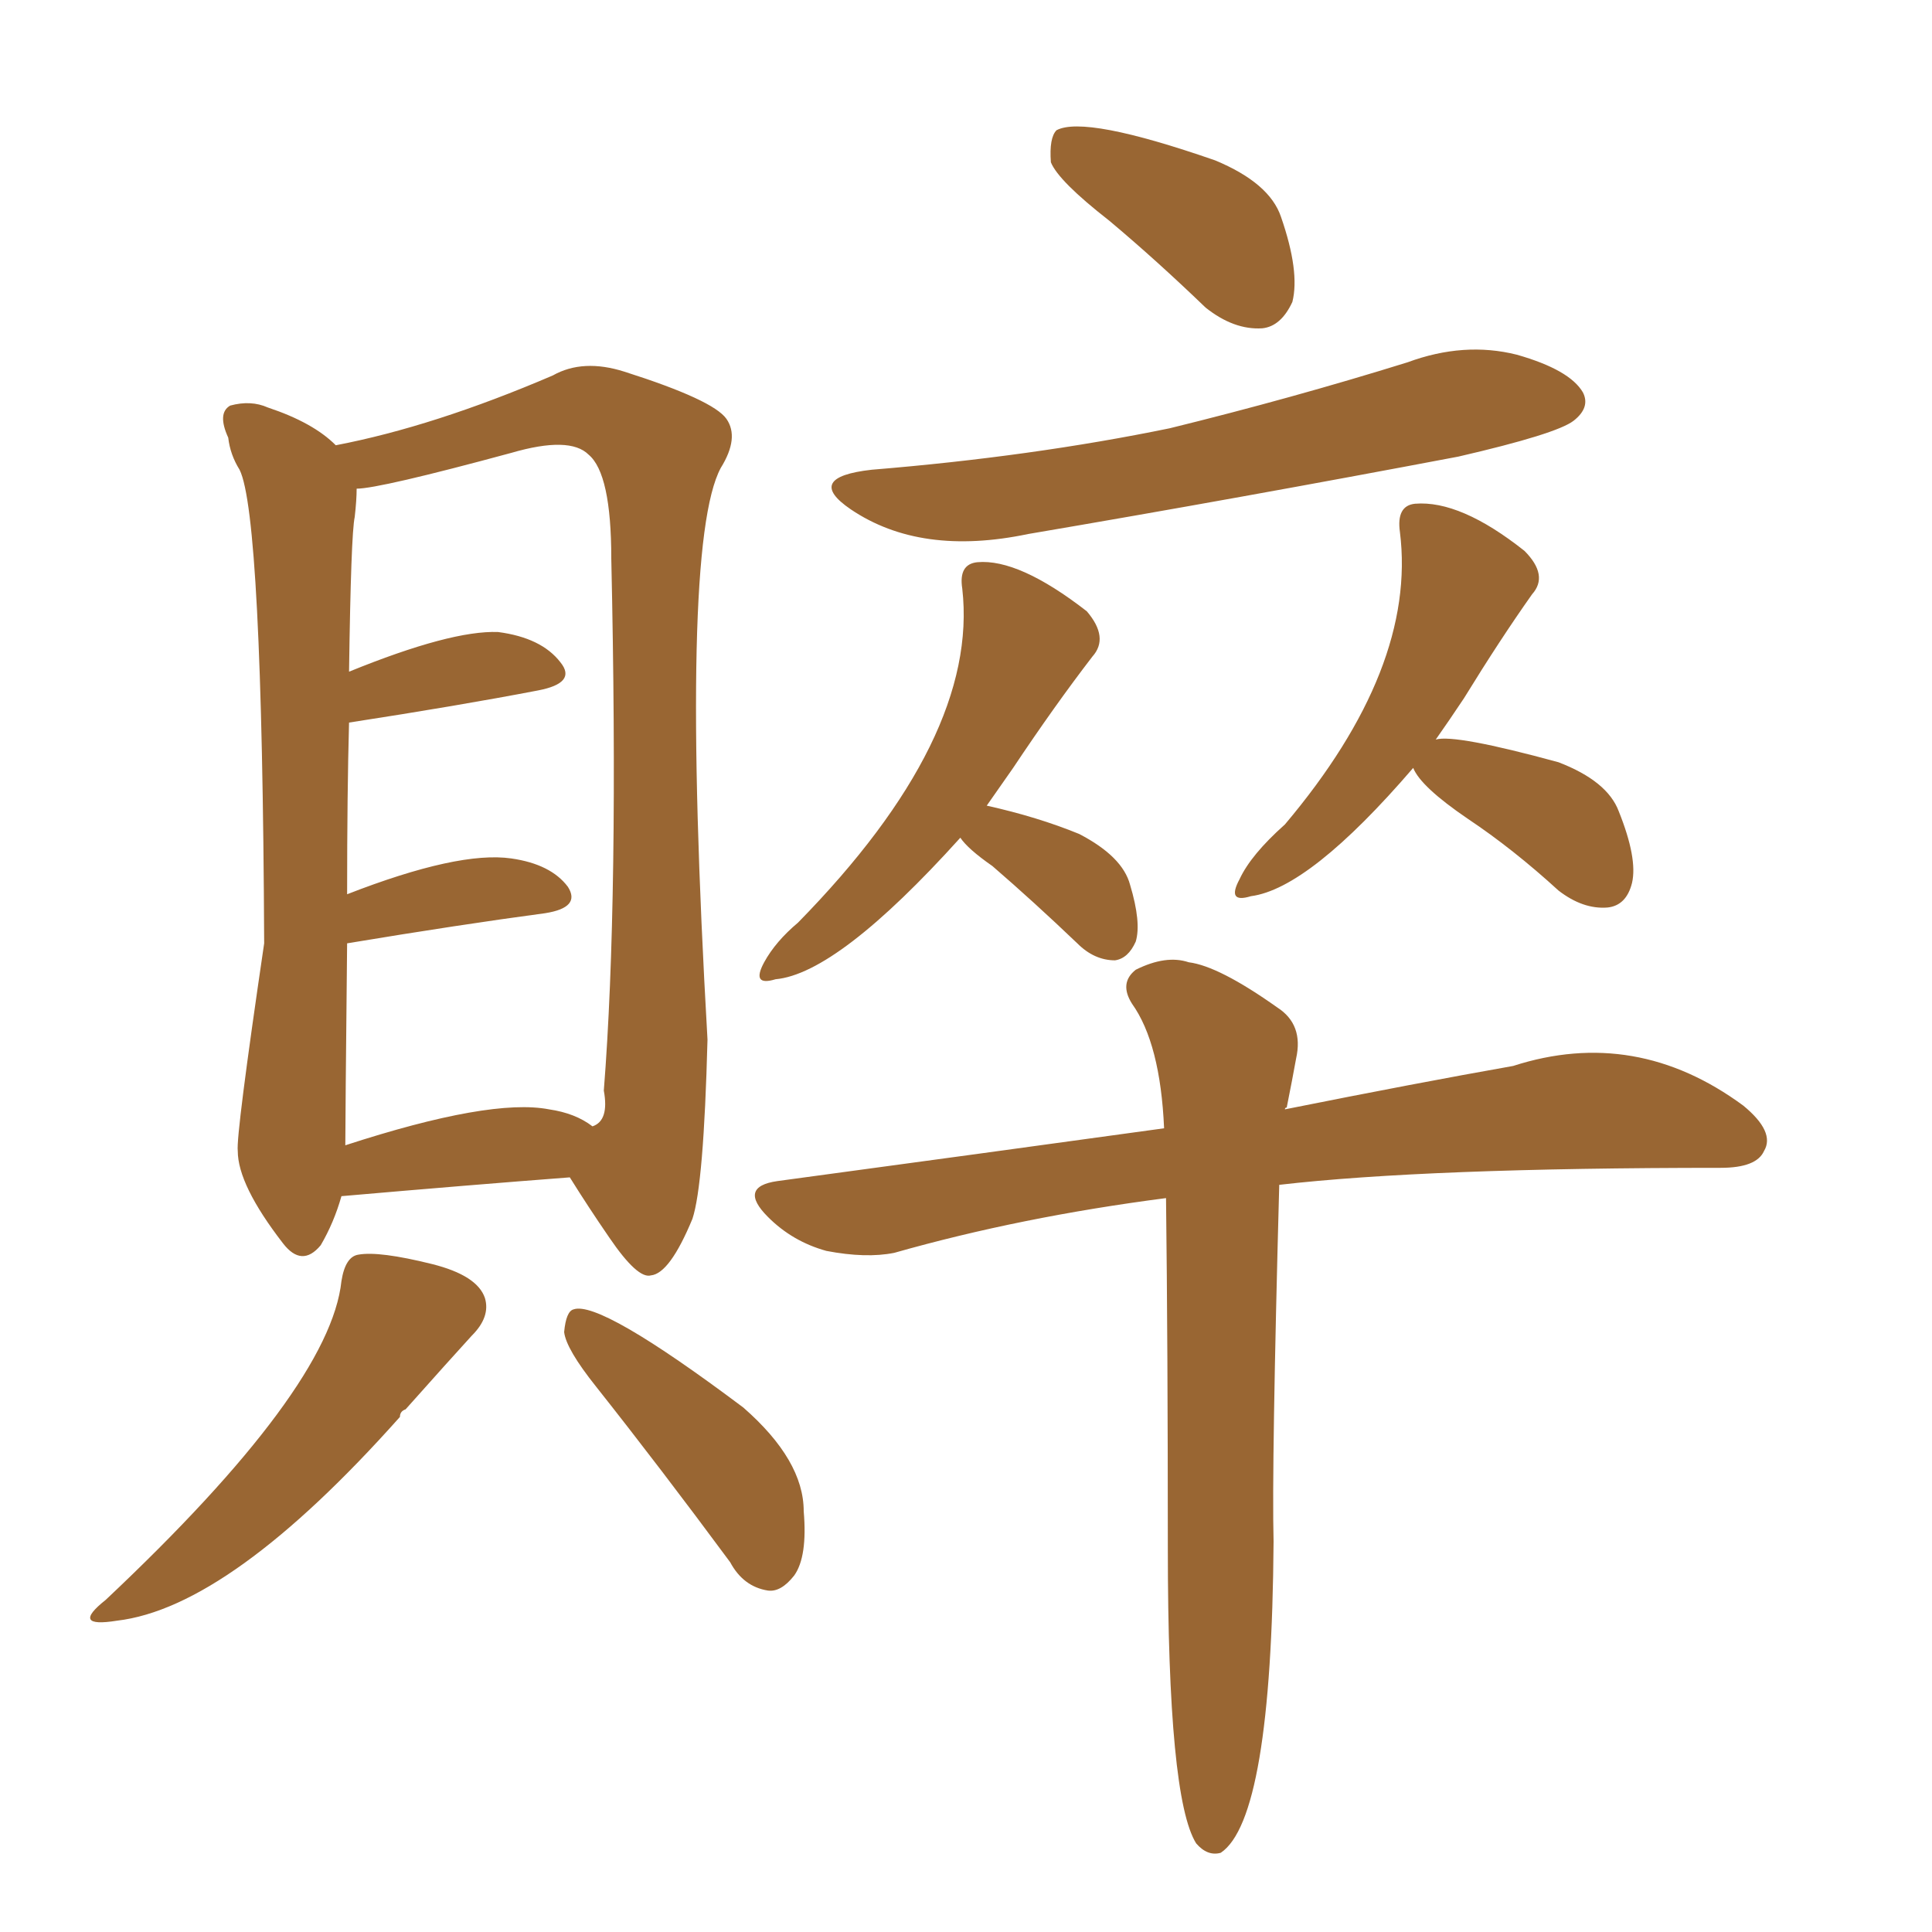 <svg xmlns="http://www.w3.org/2000/svg" xmlns:xlink="http://www.w3.org/1999/xlink" width="150" height="150"><path fill="#996633" padding="10" d="M26.51 99.46L26.51 99.46Q26.81 97.56 27.83 97.41L27.83 97.41Q29.44 97.12 33.54 98.14L33.54 98.14Q37.06 99.02 37.65 100.78L37.65 100.78Q38.09 102.25 36.62 103.71L36.62 103.71Q35.01 105.47 31.49 109.42L31.49 109.42Q31.05 109.57 31.05 110.01L31.05 110.01Q17.87 124.80 9.08 125.83L9.08 125.83Q5.42 126.42 8.20 124.22L8.20 124.22Q25.63 107.81 26.51 99.46ZM46.29 107.67L46.29 107.67Q43.95 104.74 43.80 103.42L43.80 103.42Q43.95 101.81 44.53 101.66L44.53 101.66Q46.58 100.93 57.71 109.28L57.71 109.28Q62.40 113.38 62.40 117.33L62.40 117.33Q62.70 120.85 61.67 122.31L61.67 122.31Q60.64 123.63 59.62 123.49L59.62 123.49Q57.71 123.19 56.69 121.29L56.69 121.29Q51.27 113.96 46.29 107.67ZM86.13 17.14L86.13 17.14Q82.18 14.06 81.59 12.60L81.59 12.60Q81.45 10.69 82.03 10.11L82.03 10.11Q84.23 8.94 94.34 12.45L94.34 12.45Q98.58 14.21 99.46 16.85L99.46 16.85Q100.93 21.09 100.34 23.44L100.34 23.44Q99.46 25.34 98.00 25.49L98.00 25.49Q95.80 25.63 93.60 23.88L93.60 23.88Q89.79 20.21 86.13 17.14ZM67.68 36.47L67.68 36.47Q80.13 35.45 90.82 33.25L90.82 33.25Q100.34 30.91 109.28 28.13L109.28 28.13Q113.67 26.51 117.77 27.54L117.77 27.54Q121.88 28.71 122.90 30.47L122.90 30.47Q123.49 31.64 122.17 32.67L122.17 32.67Q120.85 33.69 113.23 35.45L113.23 35.45Q96.24 38.67 79.83 41.46L79.83 41.46Q71.48 43.21 66.06 39.55L66.06 39.55Q62.40 37.06 67.68 36.47ZM74.56 65.04L74.56 65.04Q65.04 75.59 60.21 76.03L60.21 76.03Q58.30 76.61 59.33 74.71L59.33 74.71Q60.21 73.10 61.96 71.63L61.96 71.63Q76.03 57.28 74.71 45.70L74.71 45.70Q74.41 43.80 75.88 43.65L75.88 43.65Q79.10 43.36 84.38 47.46L84.38 47.46Q86.13 49.51 84.81 50.98L84.81 50.98Q81.88 54.79 78.66 59.62L78.66 59.62Q77.64 61.08 76.61 62.55L76.61 62.55Q80.57 63.43 83.79 64.75L83.79 64.75Q87.16 66.50 87.74 68.70L87.74 68.70Q88.62 71.63 88.18 73.10L88.18 73.10Q87.60 74.41 86.57 74.56L86.57 74.56Q84.96 74.56 83.64 73.24L83.64 73.24Q80.27 70.02 77.05 67.24L77.05 67.24Q75.15 65.92 74.56 65.04ZM109.72 59.62L109.72 59.62Q101.66 68.99 97.12 69.58L97.12 69.58Q95.21 70.17 96.24 68.26L96.24 68.26Q97.12 66.36 99.76 64.01L99.76 64.01Q110.01 51.86 108.69 41.31L108.69 41.31Q108.40 39.26 109.86 39.11L109.86 39.11Q113.38 38.82 118.36 42.77L118.36 42.77Q120.26 44.68 118.95 46.14L118.95 46.14Q116.46 49.66 113.67 54.20L113.67 54.20Q112.50 55.96 111.47 57.42L111.47 57.42Q112.94 56.98 121.00 59.18L121.00 59.18Q124.80 60.64 125.68 62.99L125.68 62.99Q127.15 66.65 126.71 68.55L126.71 68.55Q126.27 70.31 124.80 70.46L124.80 70.46Q122.90 70.61 121.00 69.14L121.00 69.14Q117.48 65.92 113.96 63.57L113.96 63.57Q110.30 61.08 109.72 59.62ZM90.53 93.02L90.53 93.02Q79.25 94.48 69.43 97.27L69.43 97.27Q67.24 97.71 64.16 97.12L64.16 97.12Q61.52 96.39 59.62 94.48L59.62 94.48Q57.28 92.14 60.35 91.70L60.35 91.70Q76.61 89.50 90.38 87.60L90.38 87.60Q90.09 81.01 87.89 77.93L87.89 77.93Q86.87 76.32 88.18 75.29L88.18 75.29Q90.53 74.12 92.29 74.71L92.29 74.71Q94.63 75 99.17 78.22L99.17 78.22Q101.22 79.54 100.63 82.18L100.63 82.18Q100.34 83.79 99.90 85.99L99.90 85.99Q99.76 85.99 99.76 86.13L99.76 86.13Q110.01 84.08 117.48 82.76L117.48 82.76Q127.00 79.69 135.35 85.84L135.35 85.84Q137.84 87.89 136.96 89.36L136.96 89.36Q136.38 90.67 133.59 90.67L133.59 90.67Q110.74 90.67 99.32 91.99L99.32 91.99Q98.73 113.82 98.88 119.68L98.88 119.68Q98.73 141.21 94.78 143.85L94.78 143.85Q93.75 144.14 92.87 143.12L92.87 143.12Q90.67 139.60 90.67 120.26L90.67 120.26Q90.67 104.44 90.53 93.02ZM26.51 92.87L26.51 92.87Q25.93 94.92 24.90 96.68L24.90 96.68Q23.44 98.44 21.97 96.53L21.97 96.53Q18.46 91.99 18.46 89.36L18.46 89.36Q18.31 88.18 20.51 73.24L20.51 73.24Q20.36 39.99 18.60 36.47L18.60 36.47Q17.87 35.30 17.72 33.98L17.72 33.98Q16.85 32.08 17.87 31.49L17.87 31.49Q19.48 31.05 20.80 31.64L20.80 31.64Q24.32 32.81 26.07 34.57L26.07 34.57Q33.69 33.11 42.92 29.15L42.92 29.15Q45.26 27.83 48.49 28.86L48.49 28.86Q55.37 31.05 56.40 32.52L56.40 32.52Q57.42 33.98 55.96 36.33L55.96 36.33Q52.73 42.33 54.93 80.71L54.93 80.71Q54.64 91.99 53.76 94.63L53.76 94.63Q52.00 98.88 50.54 99.02L50.54 99.02Q49.51 99.32 47.31 96.09L47.31 96.09Q45.70 93.75 44.24 91.41L44.24 91.41Q36.62 91.99 26.51 92.87ZM42.63 86.13L42.63 86.13L42.63 86.13Q44.68 86.43 46.00 87.45L46.00 87.45Q47.31 87.01 46.88 84.67L46.88 84.67Q48.05 69.87 47.46 43.36L47.46 43.36Q47.46 36.77 45.70 35.30L45.70 35.30Q44.24 33.84 39.70 35.16L39.70 35.16Q29.44 37.94 27.69 37.94L27.69 37.94Q27.69 38.82 27.54 40.14L27.54 40.14Q27.25 41.46 27.10 52.15L27.10 52.15Q35.01 48.93 38.67 49.07L38.67 49.07Q42.04 49.51 43.51 51.42L43.51 51.42Q44.82 53.03 41.75 53.61L41.75 53.61Q35.60 54.79 27.10 56.10L27.10 56.10Q26.95 61.52 26.95 69.43L26.95 69.43Q35.60 66.06 39.70 66.65L39.70 66.65Q42.77 67.09 44.09 68.85L44.09 68.85Q45.12 70.46 42.33 70.90L42.33 70.90Q35.74 71.78 26.95 73.24L26.95 73.24Q26.81 87.01 26.81 88.92L26.81 88.92Q38.09 85.25 42.63 86.13Z"/></svg>